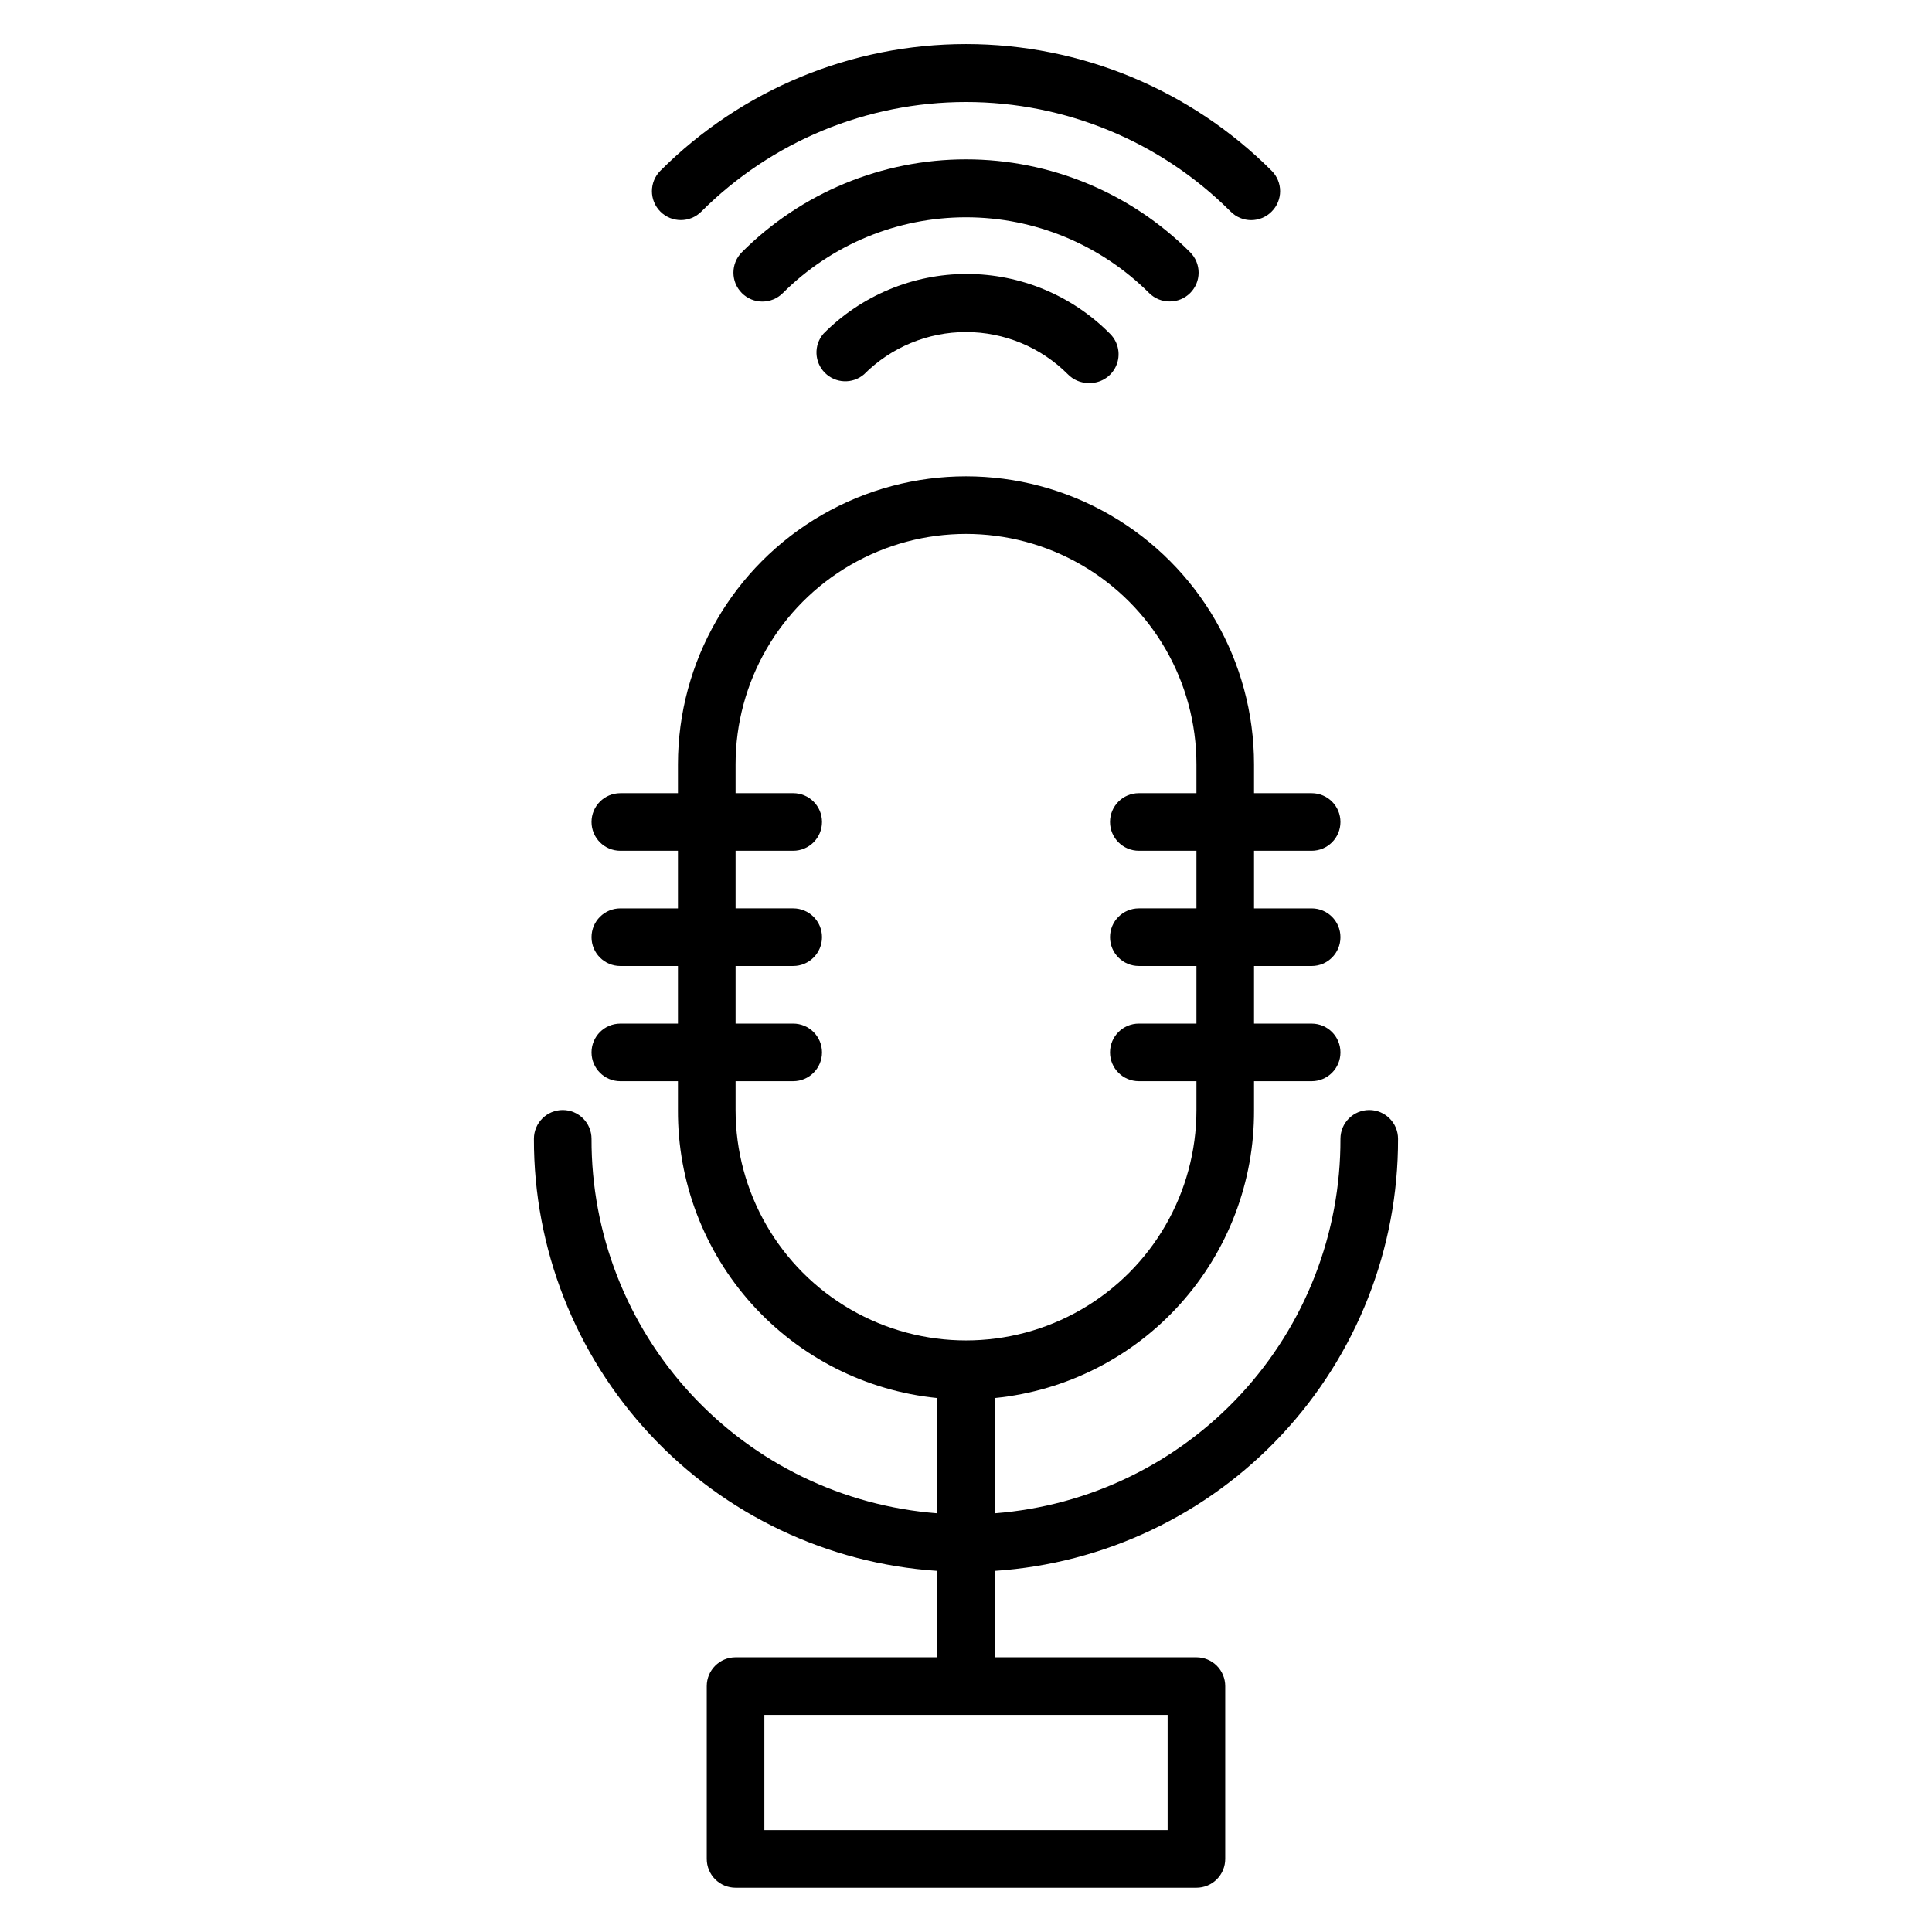 <?xml version="1.0" encoding="UTF-8"?>
<!-- Uploaded to: ICON Repo, www.iconrepo.com, Generator: ICON Repo Mixer Tools -->
<svg fill="#000000" width="800px" height="800px" version="1.1" viewBox="144 144 512 512" xmlns="http://www.w3.org/2000/svg">
 <g>
  <path d="m514.5 445.8c0-4.219-3.418-7.637-7.633-7.637-4.215 0-7.633 3.418-7.633 7.637 0.074 25.047-9.328 49.195-26.316 67.602-16.992 18.406-40.312 29.707-65.285 31.633v-30.535c18.895-1.898 36.402-10.77 49.105-24.887 12.703-14.113 19.691-32.457 19.594-51.449v-7.633h15.27c4.215 0 7.633-3.418 7.633-7.633 0-4.215-3.418-7.633-7.633-7.633h-15.27v-15.266h15.27c4.215 0 7.633-3.418 7.633-7.637 0-4.215-3.418-7.633-7.633-7.633h-15.27v-15.266h15.27c4.215 0 7.633-3.418 7.633-7.633 0-4.215-3.418-7.633-7.633-7.633h-15.27v-7.637c0-27.27-14.547-52.469-38.168-66.105-23.617-13.637-52.715-13.637-76.332 0-23.617 13.637-38.168 38.836-38.168 66.105v7.633l-15.266 0.004c-4.219 0-7.637 3.418-7.637 7.633 0 4.215 3.418 7.633 7.637 7.633h15.266v15.266h-15.266c-4.219 0-7.637 3.418-7.637 7.633 0 4.219 3.418 7.637 7.637 7.637h15.266v15.266h-15.266c-4.219 0-7.637 3.418-7.637 7.633 0 4.215 3.418 7.633 7.637 7.633h15.266v7.633c-0.094 18.992 6.891 37.336 19.594 51.449 12.703 14.117 30.211 22.988 49.105 24.887v30.535c-24.973-1.926-48.293-13.227-65.285-31.633-16.988-18.406-26.391-42.555-26.316-67.602 0-4.219-3.418-7.637-7.633-7.637s-7.633 3.418-7.633 7.637c-0.066 29.09 10.945 57.113 30.793 78.379 19.852 21.27 47.051 34.184 76.074 36.121v22.902h-53.434c-4.215 0-7.633 3.418-7.633 7.633v45.801c0 2.023 0.805 3.965 2.234 5.398 1.434 1.43 3.375 2.234 5.398 2.234h122.14c2.023 0 3.965-0.805 5.398-2.234 1.43-1.434 2.234-3.375 2.234-5.398v-45.801c0-2.023-0.805-3.965-2.234-5.398-1.434-1.43-3.375-2.234-5.398-2.234h-53.434v-22.902c29.023-1.938 56.223-14.852 76.074-36.121 19.848-21.266 30.859-49.289 30.793-78.379zm-61.066 183.2h-106.87v-30.535h106.87zm-114.5-190.84v-7.633h15.27c4.215 0 7.633-3.418 7.633-7.633 0-4.215-3.418-7.633-7.633-7.633h-15.27v-15.266h15.27c4.215 0 7.633-3.418 7.633-7.637 0-4.215-3.418-7.633-7.633-7.633h-15.27v-15.266h15.27c4.215 0 7.633-3.418 7.633-7.633 0-4.215-3.418-7.633-7.633-7.633h-15.27v-7.637c0-21.816 11.641-41.977 30.535-52.883 18.895-10.91 42.172-10.91 61.066 0 18.895 10.906 30.535 31.066 30.535 52.883v7.633l-15.266 0.004c-4.219 0-7.637 3.418-7.637 7.633 0 4.215 3.418 7.633 7.637 7.633h15.266v15.266h-15.266c-4.219 0-7.637 3.418-7.637 7.633 0 4.219 3.418 7.637 7.637 7.637h15.266v15.266h-15.266c-4.219 0-7.637 3.418-7.637 7.633 0 4.215 3.418 7.633 7.637 7.633h15.266v7.633c0 21.82-11.641 41.98-30.535 52.887-18.895 10.91-42.172 10.91-61.066 0-18.895-10.906-30.535-31.066-30.535-52.887z"/>
  <path d="m362.21 232.45c-2.594 3.027-2.418 7.543 0.402 10.359 2.82 2.82 7.336 2.996 10.363 0.402 7.16-7.18 16.883-11.215 27.023-11.215 10.137 0 19.859 4.035 27.02 11.215 1.41 1.438 3.332 2.262 5.344 2.289 3.172 0.184 6.125-1.617 7.414-4.519 1.293-2.902 0.648-6.301-1.613-8.531-10.035-10.141-23.707-15.848-37.977-15.848-14.266 0-27.938 5.707-37.977 15.848z"/>
  <path d="m453.97 223.89c2.027 0.012 3.977-0.785 5.418-2.215 1.445-1.434 2.258-3.383 2.258-5.418 0-2.035-0.812-3.988-2.258-5.422-15.746-15.754-37.113-24.605-59.387-24.605-22.277 0-43.641 8.852-59.391 24.605-2.992 2.996-2.992 7.848 0 10.84 2.992 2.992 7.848 2.992 10.84 0 12.883-12.863 30.344-20.09 48.551-20.09 18.203 0 35.664 7.227 48.547 20.09 1.441 1.43 3.391 2.227 5.422 2.215z"/>
  <path d="m329.85 200.08c18.609-18.598 43.84-29.047 70.152-29.047 26.309 0 51.543 10.449 70.148 29.047 1.434 1.445 3.387 2.258 5.422 2.258 2.035 0 3.984-0.812 5.418-2.258 1.445-1.434 2.258-3.387 2.258-5.422s-0.812-3.984-2.258-5.418c-21.473-21.488-50.609-33.562-80.988-33.562-30.383 0-59.516 12.074-80.992 33.562-2.992 2.992-2.992 7.848 0 10.84 2.992 2.992 7.848 2.992 10.84 0z"/>
 </g>
</svg>